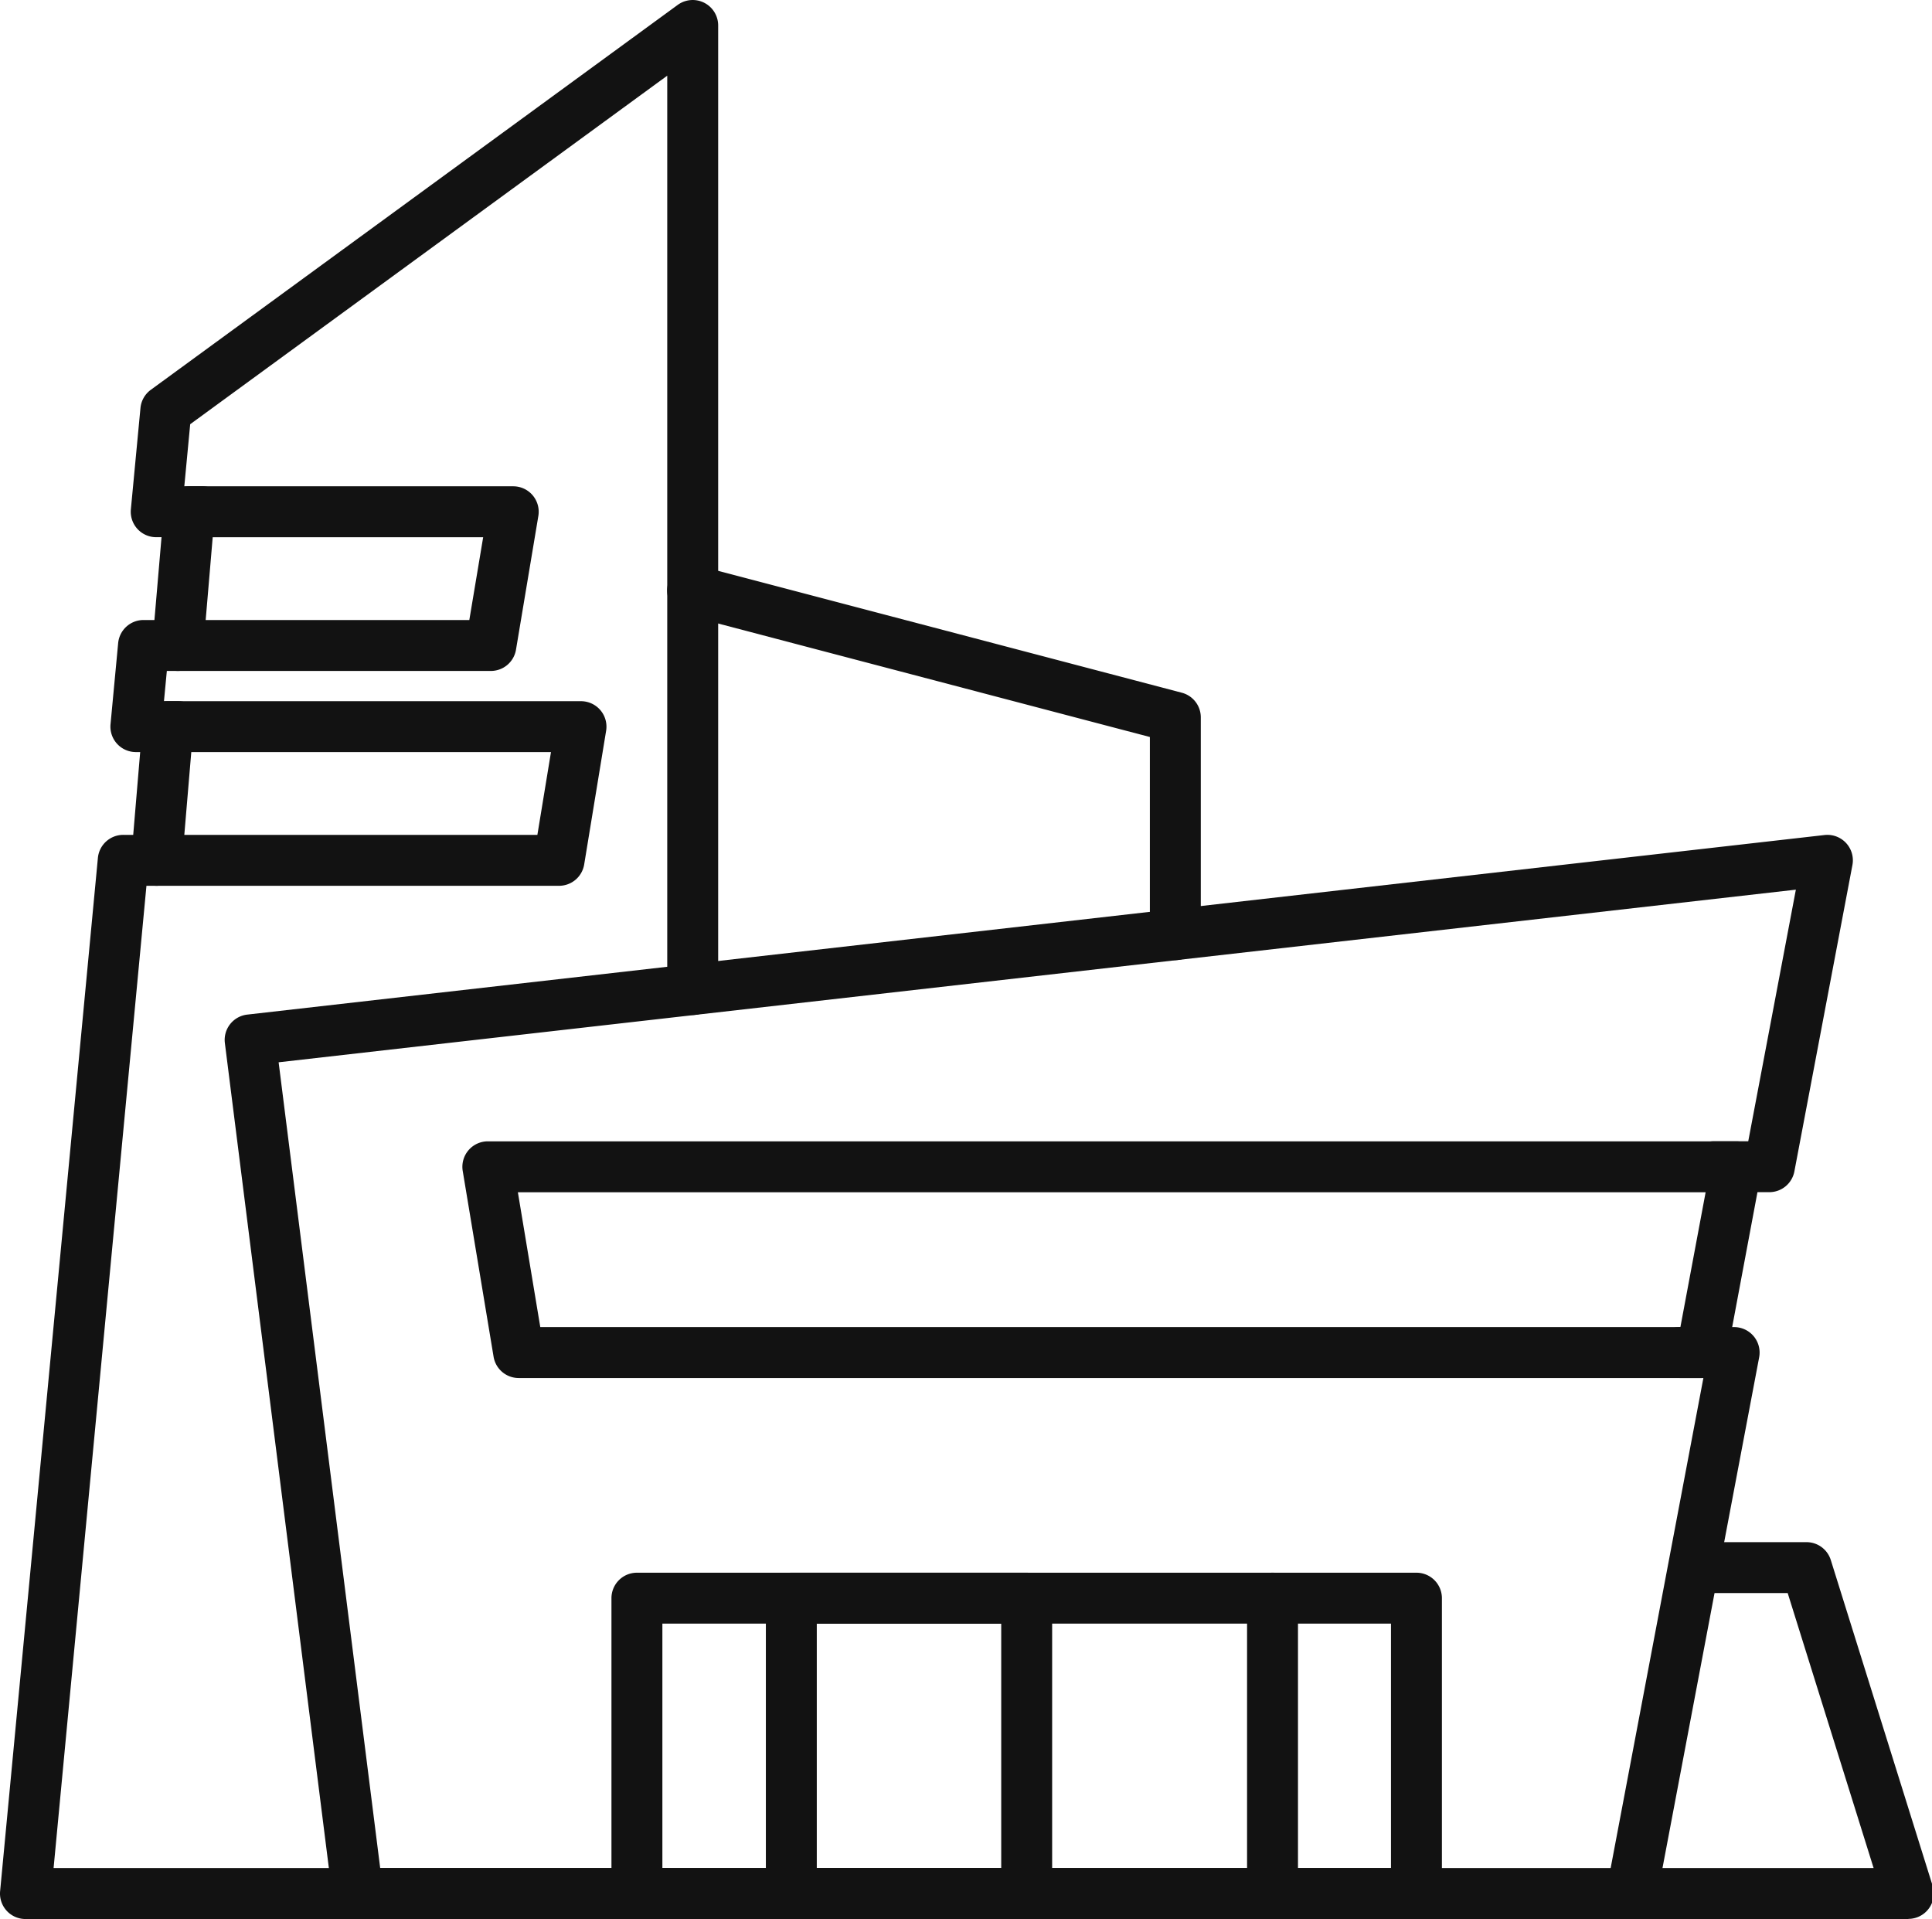 <?xml version="1.0" standalone="no"?><!DOCTYPE svg PUBLIC "-//W3C//DTD SVG 1.1//EN" "http://www.w3.org/Graphics/SVG/1.1/DTD/svg11.dtd"><svg t="1710125164195" class="icon" viewBox="0 0 1031 1024" version="1.1" xmlns="http://www.w3.org/2000/svg" p-id="36804" width="40.273" height="40" xmlns:xlink="http://www.w3.org/1999/xlink"><path d="M369.659 541.592a13.588 13.588 0 0 1-13.588-13.588V40.378L101.496 226.359l-3.139 33.114h9.512a13.588 13.588 0 1 1 0 27.176H83.424a13.588 13.588 0 0 1-13.588-14.865l5.123-54.067a13.588 13.588 0 0 1 5.503-9.702L361.588 2.657A13.588 13.588 0 0 1 383.247 13.623v514.381a13.588 13.588 0 0 1-13.588 13.588z" fill="#121212" p-id="36805"></path><path d="M870.764 1024H190.906a13.588 13.588 0 0 1-13.479-11.89L120.003 556.593a13.588 13.588 0 0 1 11.944-15.205l841.639-95.81a13.588 13.588 0 0 1 14.947 16.02L957.552 625.091a13.588 13.588 0 0 1-13.357 11.047h-29.473a13.588 13.588 0 0 1 0-27.176h18.222l25.41-134.238-809.666 92.114 54.203 429.985H859.513l49.488-261.505h-12.583a13.588 13.588 0 0 1 0-27.176H925.416a13.588 13.588 0 0 1 13.344 16.143l-54.638 288.654a13.588 13.588 0 0 1-13.357 11.061z" fill="#121212" p-id="36806"></path><path d="M627.21 512.309a13.588 13.588 0 0 1-13.588-13.588v-105.458l-247.468-65.047a13.588 13.588 0 0 1 6.916-26.293L630.661 369.633a13.588 13.588 0 0 1 10.137 13.14V498.721a13.588 13.588 0 0 1-13.588 13.588zM1018.373 1024H870.764a13.588 13.588 0 0 1 0-27.176h129.088l-45.86-146.752h-48.157a13.588 13.588 0 0 1 0-27.176h58.171a13.588 13.588 0 0 1 12.977 9.512l54.353 173.847a13.588 13.588 0 0 1-12.963 17.665zM908.01 735.319H276.797a13.588 13.588 0 0 1-13.398-11.36l-16.469-99.126a13.588 13.588 0 0 1 13.412-15.817h666.229a13.588 13.588 0 0 1 13.357 16.075L921.34 724.285a13.588 13.588 0 0 1-13.33 11.034z m-619.689-27.176h608.411l13.466-71.949H276.363zM261.945 358.015H94.933a13.588 13.588 0 0 1-13.588-14.743l6.115-71.352a13.588 13.588 0 0 1 13.588-12.433h172.842a13.588 13.588 0 0 1 13.398 15.83l-11.93 71.352a13.588 13.588 0 0 1-13.412 11.346z m-152.188-27.176h140.692l7.392-44.175H113.508zM298.267 472.659h-214.693A13.588 13.588 0 0 1 70.039 457.957l6.006-71.352a13.588 13.588 0 0 1 13.588-12.447h220.346a13.588 13.588 0 0 1 13.479 15.762l-11.713 71.352a13.588 13.588 0 0 1-13.479 11.387z m-199.909-27.176H286.771l7.256-44.175H102.08zM755.876 1024H339.887a13.588 13.588 0 0 1-13.588-13.588v-157.623a13.588 13.588 0 0 1 13.588-13.588h415.989a13.588 13.588 0 0 1 13.588 13.588v157.623a13.588 13.588 0 0 1-13.588 13.588z m-402.401-27.176h388.813v-130.447H353.476z" fill="#121212" p-id="36807"></path><path d="M547.882 1024h-125.596a13.588 13.588 0 0 1-13.588-13.588v-157.623a13.588 13.588 0 0 1 13.588-13.588h125.596a13.588 13.588 0 0 1 13.588 13.588v157.623a13.588 13.588 0 0 1-13.588 13.588z m-112.007-27.176h98.419v-130.447h-98.419zM679.076 1024a13.588 13.588 0 0 1-13.588-13.588v-157.623a13.588 13.588 0 0 1 27.176 0v157.623a13.588 13.588 0 0 1-13.588 13.588zM355.174 1024H13.648a13.588 13.588 0 0 1-13.588-14.865l52.179-551.341a13.588 13.588 0 0 1 13.588-12.311h17.76a13.588 13.588 0 0 1 0 27.176h-5.435L28.595 996.823h326.579a13.588 13.588 0 1 1 0 27.176zM94.933 401.307H72.567a13.588 13.588 0 0 1-13.588-14.865l4.076-43.292a13.588 13.588 0 0 1 13.588-12.311h18.29a13.588 13.588 0 0 1 0 27.176h-5.897l-1.535 16.116h7.433a13.588 13.588 0 0 1 0 27.176z" fill="#121212" p-id="36808"></path></svg>